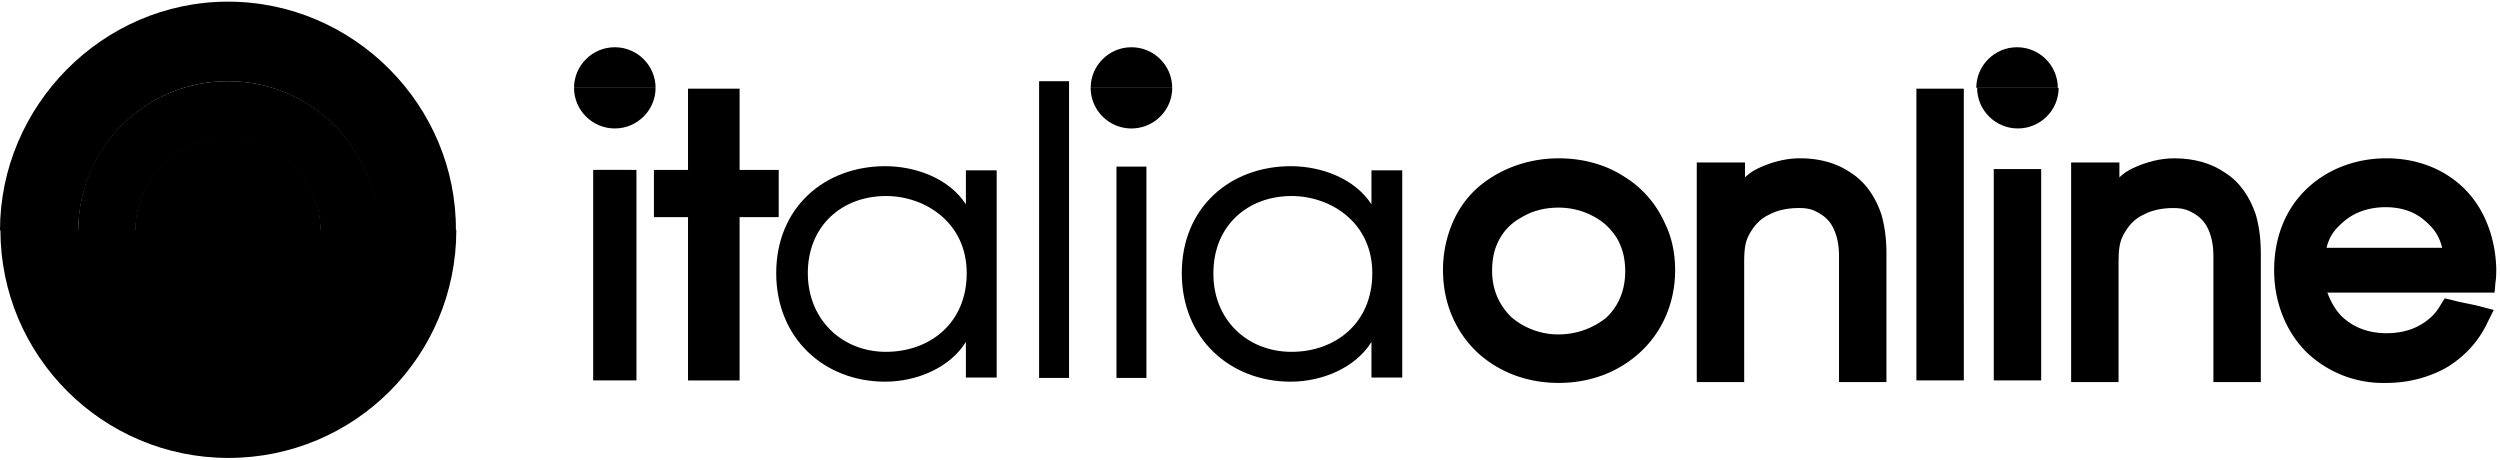 <svg xmlns="http://www.w3.org/2000/svg" width="250" height="46" fill="none" viewBox="0 0 250 46"><g clip-path="url(#a)"><path fill="color(display-p3 .11 .11 .11)" d="M63.145 16.99h-3.827v21.053h4.326V16.991h-.5Zm10.815 0V8.869h-5.158v8.123h-3.41v4.724h3.41v16.328h5.158V21.715h3.91v-4.724h-3.91Zm25.707 20.763H96.59V34.19c-1.58 2.57-4.908 3.978-8.07 3.978-6.073 0-10.898-4.31-10.898-10.857 0-6.548 4.825-10.692 10.898-10.692 3.078 0 6.406 1.243 8.07 3.813v-3.399h3.078v20.721Zm-11.065-2.57c4.326 0 8.07-2.817 8.07-7.873s-4.16-7.708-8.07-7.708c-4.409 0-7.82 2.983-7.82 7.708 0 4.641 3.411 7.874 7.82 7.874Zm15.308-27.06h2.995v29.672h-2.995V8.122Zm7.737 8.536h2.995v21.136h-2.995V16.659Zm28.578 21.094h-3.079V34.19c-1.58 2.57-4.908 3.978-8.069 3.978-6.074 0-10.899-4.31-10.899-10.857 0-6.548 4.825-10.692 10.899-10.692 3.078 0 6.406 1.243 8.069 3.813v-3.399h3.079v20.721Zm-11.065-2.57c4.326 0 8.07-2.817 8.07-7.873s-4.16-7.708-8.07-7.708c-4.41 0-7.82 2.983-7.82 7.708-.042 4.641 3.369 7.874 7.82 7.874Z"/><path fill="color(display-p3 .792 .792 .792)" d="M117.221 8.786c0-2.238-1.83-4.062-4.076-4.062-2.246 0-4.077 1.824-4.077 4.062h8.153Z"/><path fill="color(display-p3 .11 .11 .11)" d="M109.068 8.786c0 2.237 1.831 4.06 4.077 4.06s4.076-1.823 4.076-4.06h-8.153ZM166.514 22.378c-.915-2.072-2.412-3.73-4.243-4.807-1.83-1.16-4.076-1.74-6.406-1.74-3.078 0-5.99 1.077-8.153 2.983a9.893 9.893 0 0 0-2.496 3.564 11.852 11.852 0 0 0-.915 4.642c0 3.398 1.331 6.216 3.411 8.205 2.163 1.99 4.992 3.067 8.153 3.067 3.162 0 5.99-1.078 8.153-3.067 2.163-1.989 3.495-4.89 3.495-8.205 0-1.7-.333-3.274-.999-4.642Zm-10.649 11.065a7.24 7.24 0 0 1-4.742-1.74c-1.164-1.16-1.913-2.653-1.913-4.642 0-.994.166-1.906.499-2.652a5.37 5.37 0 0 1 2.413-2.652c1.081-.663 2.329-.995 3.743-.995 1.831 0 3.495.663 4.742 1.74.583.58 1.082 1.161 1.415 1.99.333.746.499 1.657.499 2.652 0 1.99-.749 3.564-1.914 4.642a7.638 7.638 0 0 1-4.742 1.657Zm32.28-11.976c-.583-1.74-1.581-3.233-2.995-4.144-1.414-.995-3.162-1.492-5.158-1.492-1.331 0-2.746.331-4.16.994-.499.249-.915.498-1.331.912v-1.492h-4.825v21.964h4.742V26.19c0-1.078.083-1.906.416-2.57.499-.994 1.164-1.74 2.08-2.154.915-.498 1.996-.663 2.995-.663.665 0 1.164.082 1.663.331.666.332 1.248.746 1.664 1.492.416.746.666 1.74.666 2.984v12.598h4.742V25.362c0-1.45-.166-2.735-.499-3.895Zm3.494-12.599v29.175h4.742V8.868h-4.742Zm11.231 8.04h-3.494v21.135h4.742V16.908h-1.248Zm43.594 1.99c-1.996-1.99-4.742-3.067-7.82-3.067-3.078 0-5.907 1.077-7.987 3.066-2.08 1.99-3.244 4.807-3.244 8.123 0 3.315 1.248 6.216 3.244 8.205a11.072 11.072 0 0 0 7.987 3.067c2.246 0 4.326-.58 6.073-1.575 1.747-1.077 3.162-2.57 4.077-4.559l.582-1.16-1.248-.331c-.915-.249-2.08-.415-2.912-.664l-.748-.165-.416.663c-.499.912-1.248 1.575-2.163 2.072-.916.497-1.997.746-3.245.746-1.664 0-3.078-.497-4.16-1.41-.832-.662-1.414-1.74-1.747-2.651h16.722l.084-.995c.083-.497.083-.995.083-1.409-.083-3.191-1.248-6.05-3.162-7.957Zm-12.063 3.232c1.082-.912 2.496-1.41 4.16-1.41 1.664 0 2.995.498 3.993 1.41.749.663 1.331 1.326 1.664 2.652h-11.564c.333-1.368.998-1.99 1.747-2.652Z"/><path fill="color(display-p3 .499 .487 .487)" d="M205.782 8.786c0-2.238-1.83-4.062-4.077-4.062-2.246 0-4.076 1.824-4.076 4.062h8.153Z"/><path fill="color(display-p3 .792 .792 .792)" d="M197.712 8.786c0 2.237 1.83 4.06 4.076 4.06 2.247 0 4.077-1.823 4.077-4.06h-8.153Z"/><path fill="color(display-p3 .11 .11 .11)" d="M225.582 21.467c-.582-1.74-1.58-3.233-2.995-4.144-1.414-.995-3.161-1.492-5.158-1.492-1.331 0-2.745.331-4.159.994-.499.249-.915.498-1.331.912v-1.492h-4.826v21.964h4.742V26.191c0-1.078.084-1.906.416-2.57.5-.994 1.165-1.74 2.08-2.154.915-.498 1.997-.663 2.995-.663.666 0 1.165.083 1.664.331.666.332 1.248.746 1.664 1.492.416.746.666 1.74.666 2.984v12.598h4.742V25.362c0-1.45-.167-2.735-.5-3.895ZM57.404 8.786c0 2.237 1.83 4.06 4.077 4.06 2.246 0 4.076-1.823 4.076-4.06h-8.153Z"/><path fill="color(display-p3 .643 .643 .643)" d="M65.557 8.786c0-2.238-1.83-4.062-4.076-4.062-2.246 0-4.077 1.824-4.077 4.062h8.153Z"/><path fill="color(display-p3 .386 .374 .374)" d="M.042 23c0 12.598 10.232 22.793 22.795 22.793 12.645 0 22.795-10.195 22.795-22.793H.042Z"/><path fill="color(display-p3 .499 .487 .487)" d="M22.795.166C10.233.166 0 10.609 0 23.04h7.82c.083-8.288 6.74-14.918 14.975-14.918 8.237 0 14.975 6.63 14.975 14.918h7.82C45.675 10.61 35.44.166 22.796.166Z"/><path fill="color(display-p3 .953 .953 .953)" d="M32.03 23c0-5.056-4.16-9.2-9.234-9.2-5.075 0-9.235 4.144-9.235 9.2h18.47Z"/><path fill="color(display-p3 .11 .11 .11)" d="M13.561 23c0 5.139 4.16 9.2 9.235 9.2 5.075 0 9.234-4.144 9.234-9.2H13.561Z"/><path fill="color(display-p3 .792 .792 .792)" d="M22.795 8.122c-8.236 0-14.975 6.631-14.975 14.92h30.034a15.009 15.009 0 0 0-15.059-14.92ZM13.561 23c0-4.973 4.16-9.2 9.234-9.2 5.075 0 9.235 4.268 9.235 9.2H13.56Z"/><path fill="color(display-p3 .792 .792 .792)" d="M22.796 13.758c-5.075 0-9.235 4.228-9.235 9.2h18.47c0-4.89-4.077-9.2-9.235-9.2Z"/><path fill="color(display-p3 .643 .643 .643)" d="M22.796 13.758c-5.075 0-9.235 4.228-9.235 9.2h18.47c0-4.89-4.077-9.2-9.235-9.2Z"/></g><defs><clipPath id="a"><path fill="#fff" d="M0 0h250v46H0z"/></clipPath></defs></svg>